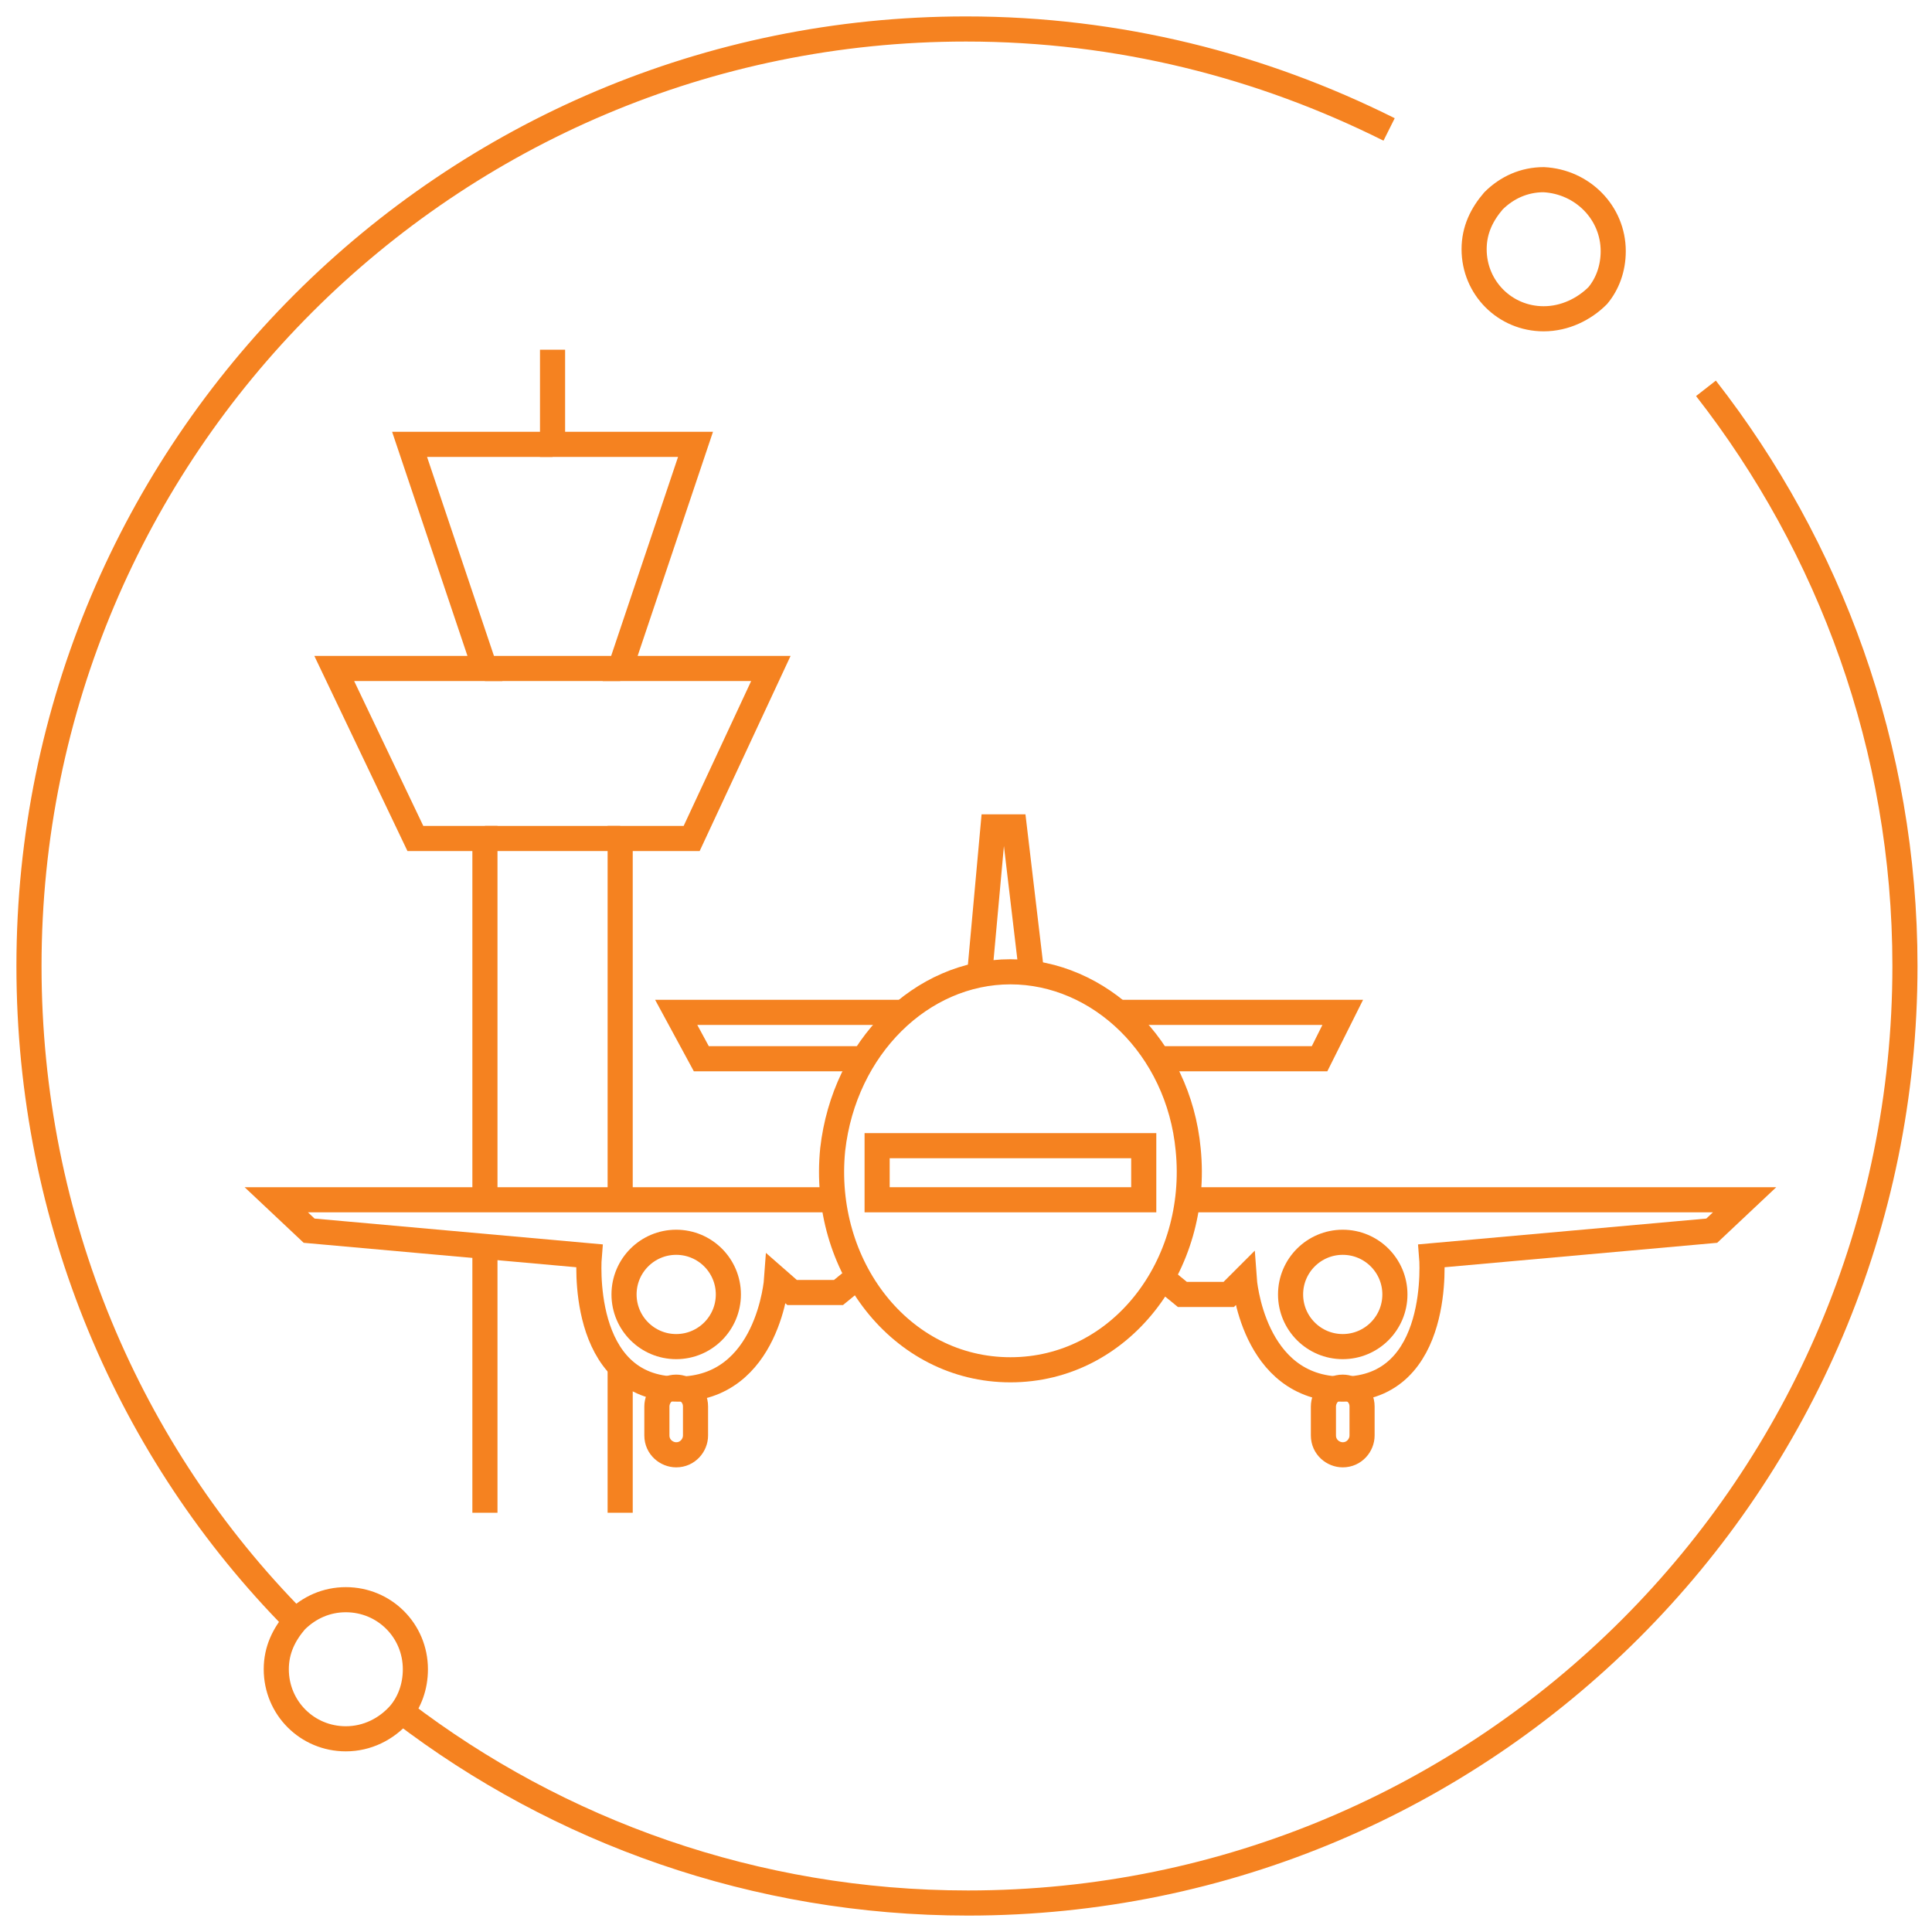 <?xml version="1.0" encoding="utf-8"?>
<!-- Generator: Adobe Illustrator 23.0.1, SVG Export Plug-In . SVG Version: 6.00 Build 0)  -->
<svg version="1.1" id="Layer_1" xmlns="http://www.w3.org/2000/svg" xmlns:xlink="http://www.w3.org/1999/xlink" x="0px" y="0px"
	 width="100px" height="100px" viewBox="0 0 100 100" style="enable-background:new 0 0 100 100;" xml:space="preserve">
<style type="text/css">
	.st0{fill:none;stroke:#F58220;stroke-width:1.3;stroke-miterlimit:10;}
</style>
<g>
	<path class="st0" d="M21.5,86.4c0,0.9-0.3,1.7-0.8,2.3C20,89.5,19,90,17.9,90c-2,0-3.6-1.6-3.6-3.6c0-1,0.4-1.8,1-2.5
		c0.7-0.7,1.6-1.1,2.6-1.1C19.9,82.8,21.5,84.4,21.5,86.4z"/>
	<path class="st0" d="M83.5,13c0,0.9-0.3,1.7-0.8,2.3C82,16,81,16.5,79.9,16.5c-2,0-3.6-1.6-3.6-3.6c0-1,0.4-1.8,1-2.5
		c0.7-0.7,1.6-1.1,2.6-1.1C81.9,9.4,83.5,11,83.5,13z"/>
	<path class="st0" d="M15.3,83.9C6.7,75.2,1.5,63.2,1.5,50C1.5,23.2,23.2,1.5,50,1.5c7.9,0,15.3,1.9,21.9,5.2"/>
	<path class="st0" d="M88.3,20.1c6.4,8.2,10.3,18.6,10.3,29.9c0,26.8-21.7,48.5-48.5,48.5c-11,0-21.2-3.7-29.3-9.9"/>
</g>
<g>
	<g>
		<rect x="45.4" y="59.3" class="st0" width="13.8" height="2.8"/>
		<path class="st0" d="M61.5,59.5c-0.5-5.3-4.6-9.2-9.2-9.2s-8.6,3.9-9.2,9.2c-0.6,6,3.5,11.4,9.2,11.4S62.1,65.5,61.5,59.5z"/>
		<path class="st0" d="M61.5,62.1h28.8l-1.7,1.6L74.1,65c0,0,0.6,6.9-4.6,6.9c-4.7,0-5.1-5.7-5.1-5.7L63.6,67h-2.4l-1.1-0.9"/>
		<circle class="st0" cx="69.5" cy="67" r="2.7"/>
		<path class="st0" d="M43.1,62.1H14.3l1.7,1.6L30.5,65c0,0-0.6,6.9,4.6,6.9c4.7,0,5.1-5.7,5.1-5.7l0.8,0.7h2.4l1.1-0.9"/>
		<circle class="st0" cx="35" cy="67" r="2.7"/>
		<polyline class="st0" points="44.7,54.8 36.3,54.8 35,52.4 46.8,52.4 		"/>
		<polyline class="st0" points="59.8,54.8 68.3,54.8 69.5,52.4 57.8,52.4 		"/>
		<polyline class="st0" points="50.7,50.5 51.4,42.8 52.5,42.8 53.4,50.4 		"/>
	</g>
	<path class="st0" d="M70.5,74.3c0,0.5-0.4,1-1,1l0,0c-0.5,0-1-0.4-1-1v-1.5c0-0.5,0.4-1,1-1l0,0c0.5,0,1,0.4,1,1V74.3z"/>
	<path class="st0" d="M36,74.3c0,0.5-0.4,1-1,1l0,0c-0.5,0-1-0.4-1-1v-1.5c0-0.5,0.4-1,1-1l0,0c0.5,0,1,0.4,1,1V74.3z"/>
</g>
<g>
	<polyline class="st0" points="25.1,62.1 25.1,43.4 21.5,43.4 17.3,34.6 25.1,34.6 21.2,23 28.6,23 	"/>
	<line class="st0" x1="25.1" y1="78.3" x2="25.1" y2="64.5"/>
	<polyline class="st0" points="32.1,62.1 32.1,43.4 35.8,43.4 39.9,34.6 32.1,34.6 36,23 28.6,23 28.6,18.1 	"/>
	<line class="st0" x1="32.1" y1="78.3" x2="32.1" y2="70.8"/>
	<line class="st0" x1="25.1" y1="34.6" x2="32.1" y2="34.6"/>
	<line class="st0" x1="25.1" y1="43.4" x2="32.1" y2="43.4"/>
</g>
</svg>
